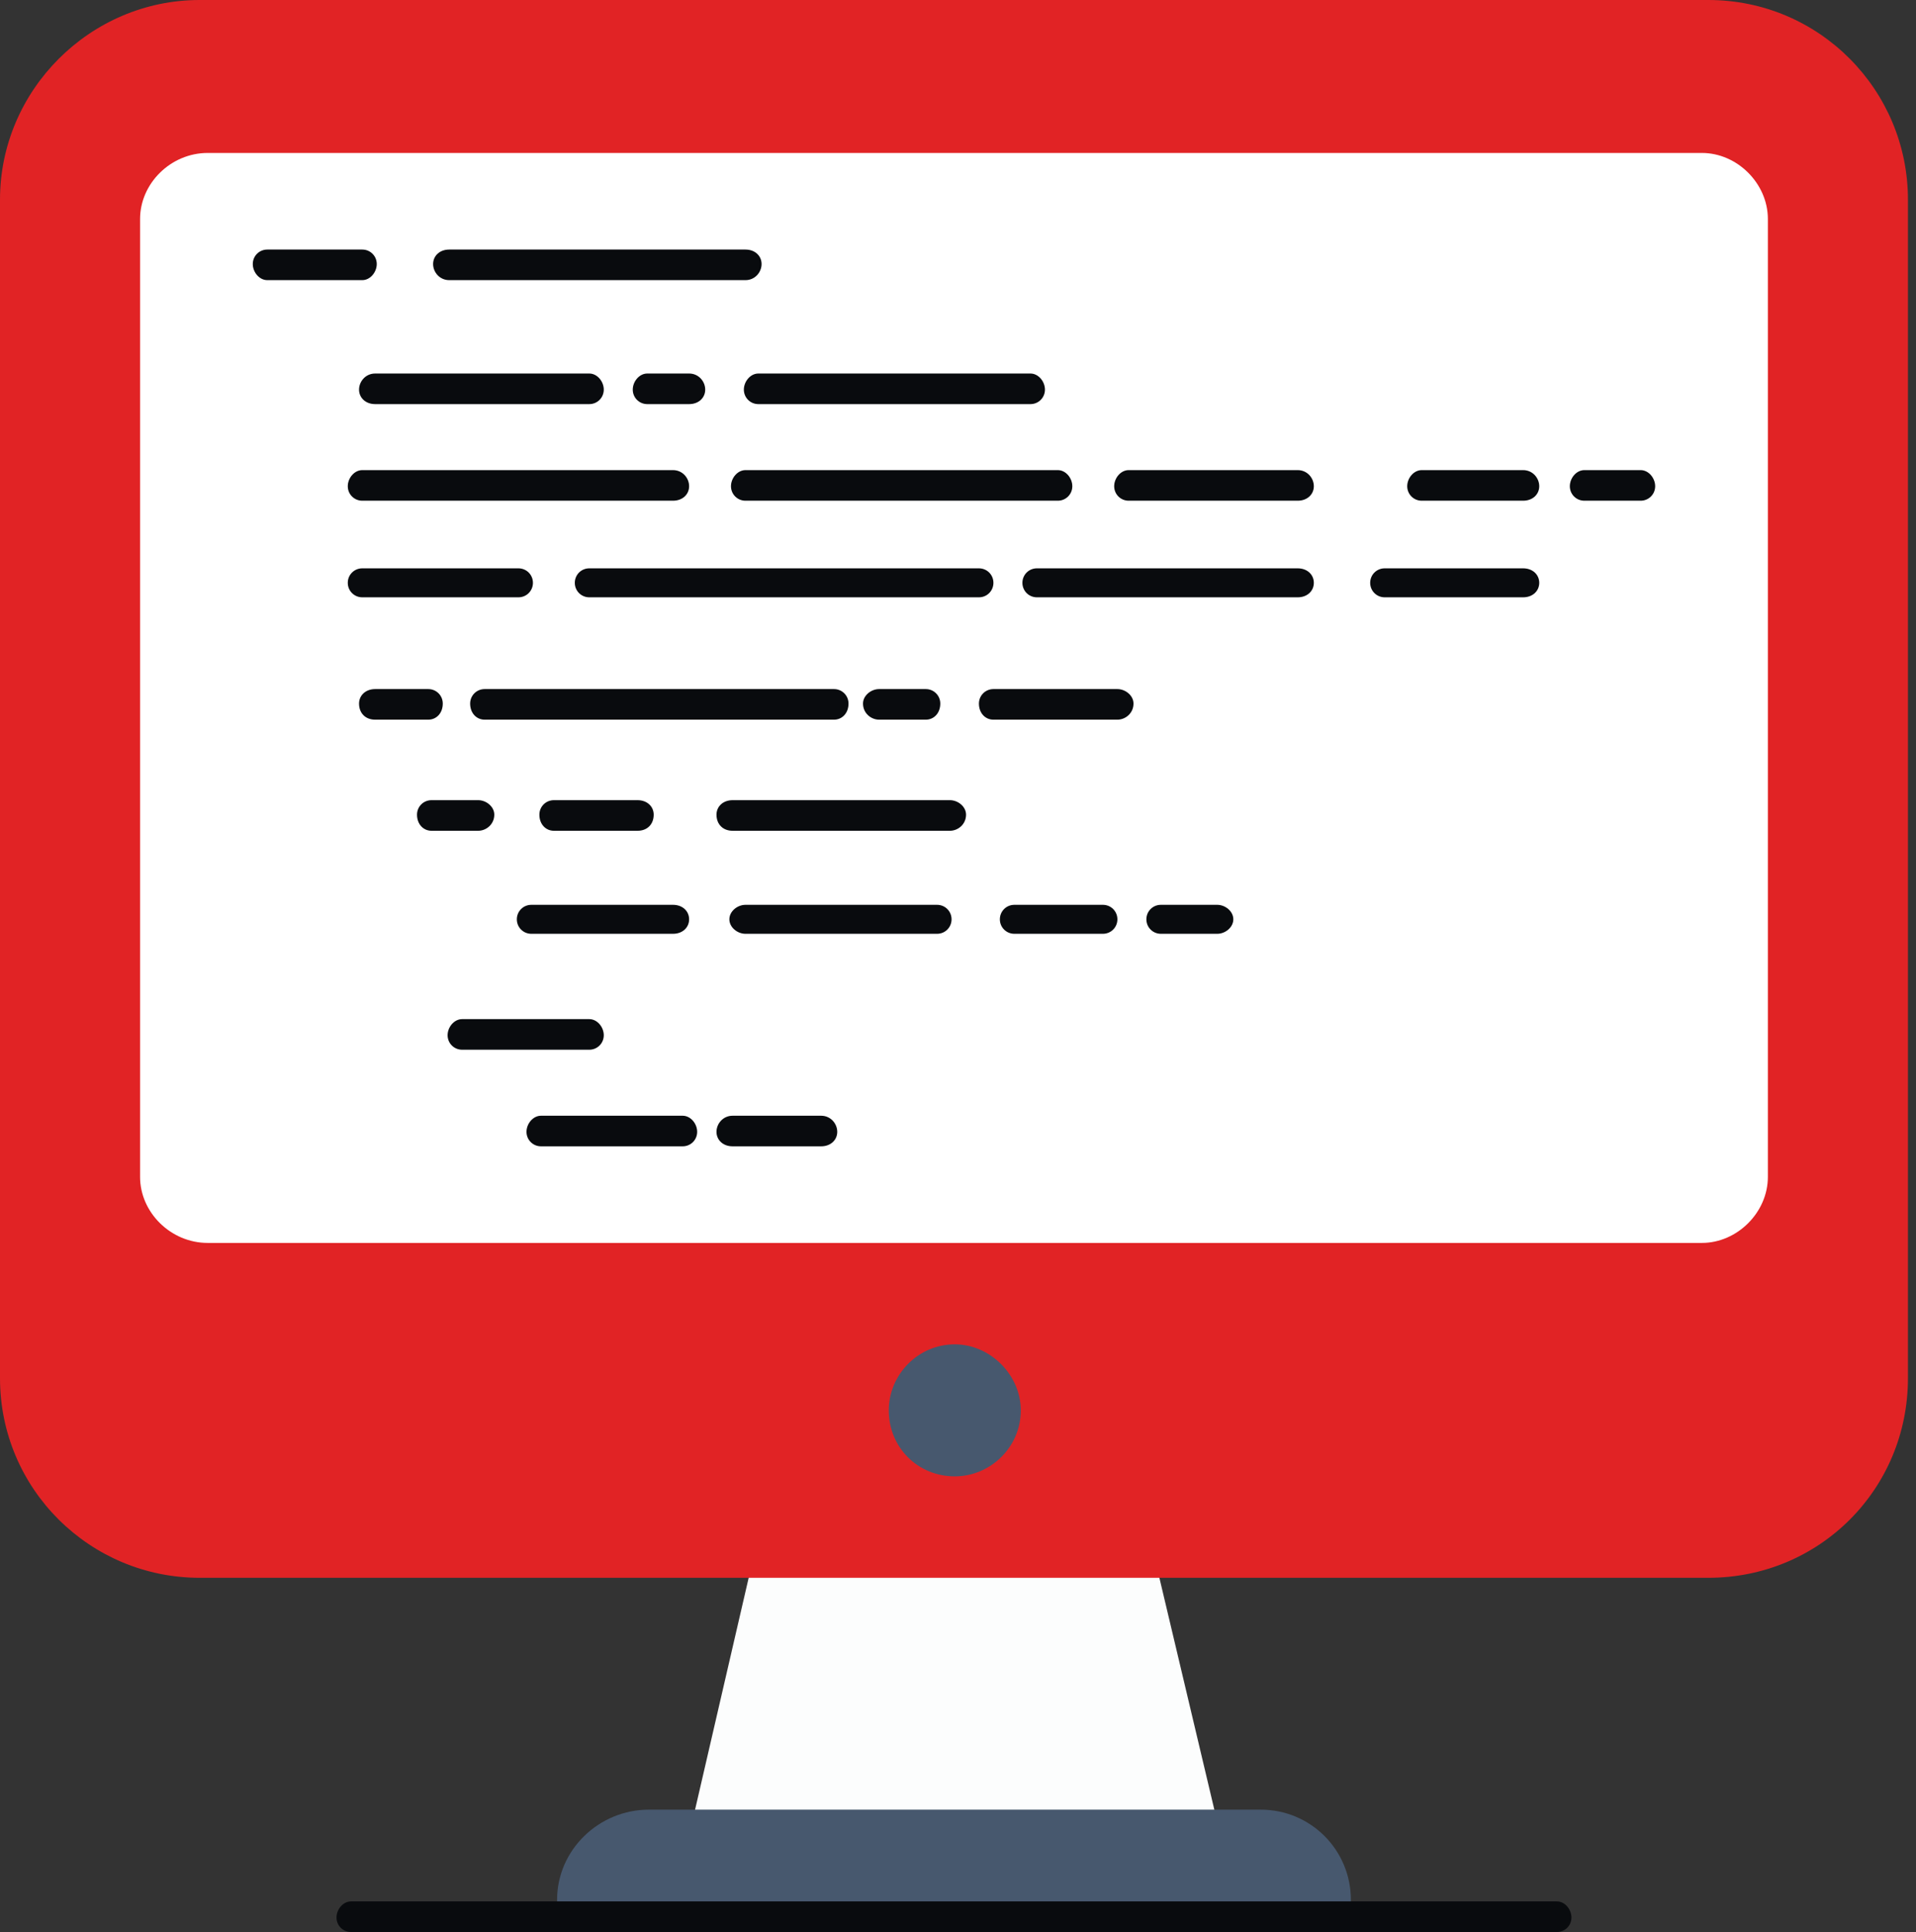 <svg version="1.2" xmlns="http://www.w3.org/2000/svg" viewBox="0 0 119 120" width="119" height="120"><rect x="0" y="0" width="119" height="120" fill="#333333" stroke="none"/><style>.a{fill:#fcfdfd}.b{fill:#47586e}.c{fill:#090b0e}.d{fill:#e12325}.e{fill:#fff}</style><path class="a" d="m71.7 96.7l4.1 17.3h-33l4-17.3z"/><path class="b" d="m83.9 119.1v-1.1c0-3.1-2.5-5.6-5.6-5.6h-38c-3.1 0-5.7 2.5-5.7 5.6v1.1z"/><path class="c" d="m96.7 120h-74.9c-0.5 0-0.9-0.4-0.9-0.9 0-0.5 0.4-1 0.9-1h74.9c0.5 0 0.9 0.5 0.9 1 0 0.5-0.4 0.9-0.9 0.9z"/><path class="d" d="m118.5 12.4v73.2c0 6.9-5.5 12.4-12.4 12.4h-93.7c-6.8 0-12.4-5.5-12.4-12.4v-73.2c0-6.8 5.6-12.4 12.4-12.4h93.7c6.9 0 12.4 5.6 12.4 12.4z"/><path class="e" d="m8.7 13.6c0-2.2 1.9-4.1 4.2-4.1h92.8c2.2 0 4.1 1.9 4.1 4.1v59.5c0 2.2-1.9 4.1-4.1 4.1h-92.8c-2.3 0-4.2-1.9-4.2-4.1z"/><path class="b" d="m63.4 87.6c0 2.3-1.9 4.1-4.1 4.1-2.3 0-4.1-1.8-4.1-4.1 0-2.2 1.8-4.1 4.1-4.1 2.2 0 4.1 1.9 4.1 4.1z"/><path class="c" d="m22.5 17.4h-5.9c-0.5 0-0.9-0.5-0.9-1 0-0.5 0.4-0.9 0.9-0.9h5.9c0.5 0 0.9 0.4 0.9 0.9 0 0.5-0.4 1-0.9 1z"/><path class="c" d="m46.3 17.4h-18.4c-0.6 0-1-0.5-1-1 0-0.5 0.4-0.9 1-0.9h18.4c0.6 0 1 0.4 1 0.9 0 0.5-0.4 1-1 1z"/><path class="c" d="m36.6 25.1h-13.3c-0.6 0-1-0.4-1-0.9 0-0.5 0.4-1 1-1h13.3c0.5 0 0.9 0.5 0.9 1 0 0.5-0.4 0.9-0.9 0.9z"/><path class="c" d="m42.8 25.1h-2.6c-0.5 0-0.9-0.4-0.9-0.9 0-0.5 0.4-1 0.9-1h2.6c0.6 0 1 0.5 1 1 0 0.5-0.4 0.9-1 0.9z"/><path class="c" d="m64 25.1h-16.9c-0.5 0-0.9-0.4-0.9-0.9 0-0.5 0.4-1 0.9-1h16.9c0.5 0 0.9 0.5 0.9 1 0 0.5-0.4 0.9-0.9 0.9z"/><path class="c" d="m41.8 31.1h-19.3c-0.5 0-0.9-0.4-0.9-0.9 0-0.5 0.4-1 0.9-1h19.3c0.6 0 1 0.5 1 1 0 0.5-0.4 0.9-1 0.9z"/><path class="c" d="m65.7 31.1h-19.4c-0.5 0-0.9-0.4-0.9-0.9 0-0.5 0.4-1 0.9-1h19.4c0.5 0 0.9 0.5 0.9 1 0 0.5-0.4 0.9-0.9 0.9z"/><path class="c" d="m80.6 31.1h-10.5c-0.5 0-0.9-0.4-0.9-0.9 0-0.5 0.4-1 0.9-1h10.5c0.6 0 1 0.5 1 1 0 0.5-0.4 0.9-1 0.9z"/><path class="c" d="m94.6 31.1h-6.3c-0.5 0-0.9-0.4-0.9-0.9 0-0.5 0.4-1 0.9-1h6.3c0.6 0 1 0.5 1 1 0 0.5-0.4 0.9-1 0.9z"/><path class="c" d="m101.9 31.1h-3.5c-0.5 0-0.9-0.4-0.9-0.9 0-0.5 0.4-1 0.9-1h3.5c0.5 0 0.9 0.5 0.9 1 0 0.5-0.4 0.9-0.9 0.9z"/><path class="c" d="m32.2 37.1h-9.7c-0.5 0-0.9-0.4-0.9-0.9 0-0.5 0.4-0.9 0.9-0.9h9.7c0.5 0 0.9 0.4 0.9 0.9 0 0.5-0.4 0.9-0.9 0.9z"/><path class="c" d="m60.8 37.1h-24.2c-0.5 0-0.9-0.4-0.9-0.9 0-0.5 0.4-0.9 0.9-0.9h24.2c0.5 0 0.9 0.4 0.9 0.9 0 0.5-0.4 0.9-0.9 0.9z"/><path class="c" d="m80.6 37.1h-16.2c-0.5 0-0.9-0.4-0.9-0.9 0-0.5 0.4-0.9 0.9-0.9h16.2c0.6 0 1 0.4 1 0.9 0 0.5-0.4 0.9-1 0.9z"/><path class="c" d="m94.6 37.1h-8.6c-0.5 0-0.9-0.4-0.9-0.9 0-0.5 0.4-0.9 0.9-0.9h8.6c0.6 0 1 0.4 1 0.9 0 0.5-0.4 0.9-1 0.9z"/><path class="c" d="m26.6 44.7h-3.3c-0.6 0-1-0.4-1-1 0-0.5 0.4-0.9 1-0.9h3.3c0.5 0 0.9 0.4 0.9 0.9 0 0.6-0.4 1-0.9 1z"/><path class="c" d="m51.8 44.7h-21.7c-0.5 0-0.9-0.4-0.9-1 0-0.5 0.4-0.9 0.9-0.9h21.7c0.5 0 0.9 0.4 0.9 0.9 0 0.6-0.4 1-0.9 1z"/><path class="c" d="m57.5 44.7h-2.9c-0.5 0-1-0.4-1-1 0-0.5 0.5-0.9 1-0.9h2.9c0.5 0 0.9 0.4 0.9 0.9 0 0.6-0.4 1-0.9 1z"/><path class="c" d="m69.4 44.7h-7.7c-0.5 0-0.9-0.4-0.9-1 0-0.5 0.4-0.9 0.9-0.9h7.7c0.5 0 1 0.4 1 0.9 0 0.6-0.5 1-1 1z"/><path class="c" d="m29.7 51.6h-2.9c-0.5 0-0.9-0.4-0.9-1 0-0.5 0.4-0.9 0.9-0.9h2.9c0.5 0 1 0.4 1 0.9 0 0.6-0.5 1-1 1z"/><path class="c" d="m39.6 51.6h-5.2c-0.5 0-0.9-0.4-0.9-1 0-0.5 0.4-0.9 0.9-0.9h5.2c0.6 0 1 0.4 1 0.9 0 0.6-0.4 1-1 1z"/><path class="c" d="m59 51.6h-13.5c-0.6 0-1-0.4-1-1 0-0.5 0.4-0.9 1-0.9h13.5c0.5 0 1 0.4 1 0.9 0 0.6-0.5 1-1 1z"/><path class="c" d="m41.8 58h-8.8c-0.5 0-0.9-0.4-0.9-0.9 0-0.5 0.4-0.9 0.9-0.9h8.8c0.6 0 1 0.4 1 0.9 0 0.5-0.4 0.9-1 0.9z"/><path class="c" d="m58.2 58h-11.9c-0.5 0-1-0.4-1-0.9 0-0.5 0.5-0.9 1-0.9h11.9c0.5 0 0.9 0.4 0.9 0.9 0 0.5-0.4 0.9-0.9 0.9z"/><path class="c" d="m68.5 58h-5.5c-0.5 0-0.9-0.4-0.9-0.9 0-0.5 0.4-0.9 0.9-0.9h5.5c0.5 0 0.9 0.4 0.9 0.9 0 0.5-0.4 0.9-0.9 0.9z"/><path class="c" d="m75.6 58h-3.5c-0.5 0-0.9-0.4-0.9-0.9 0-0.5 0.4-0.9 0.9-0.9h3.5c0.5 0 1 0.4 1 0.9 0 0.5-0.5 0.9-1 0.9z"/><path class="c" d="m36.6 65.2h-7.9c-0.5 0-0.9-0.4-0.9-0.9 0-0.5 0.4-1 0.9-1h7.9c0.5 0 0.9 0.5 0.9 1 0 0.5-0.4 0.9-0.9 0.9z"/><path class="c" d="m42.4 71.2h-8.8c-0.5 0-0.9-0.4-0.9-0.9 0-0.5 0.4-1 0.9-1h8.8c0.5 0 0.9 0.5 0.9 1 0 0.5-0.4 0.9-0.9 0.9z"/><path class="c" d="m51 71.2h-5.5c-0.6 0-1-0.4-1-0.9 0-0.5 0.4-1 1-1h5.5c0.6 0 1 0.5 1 1 0 0.5-0.4 0.9-1 0.9z"/></svg>